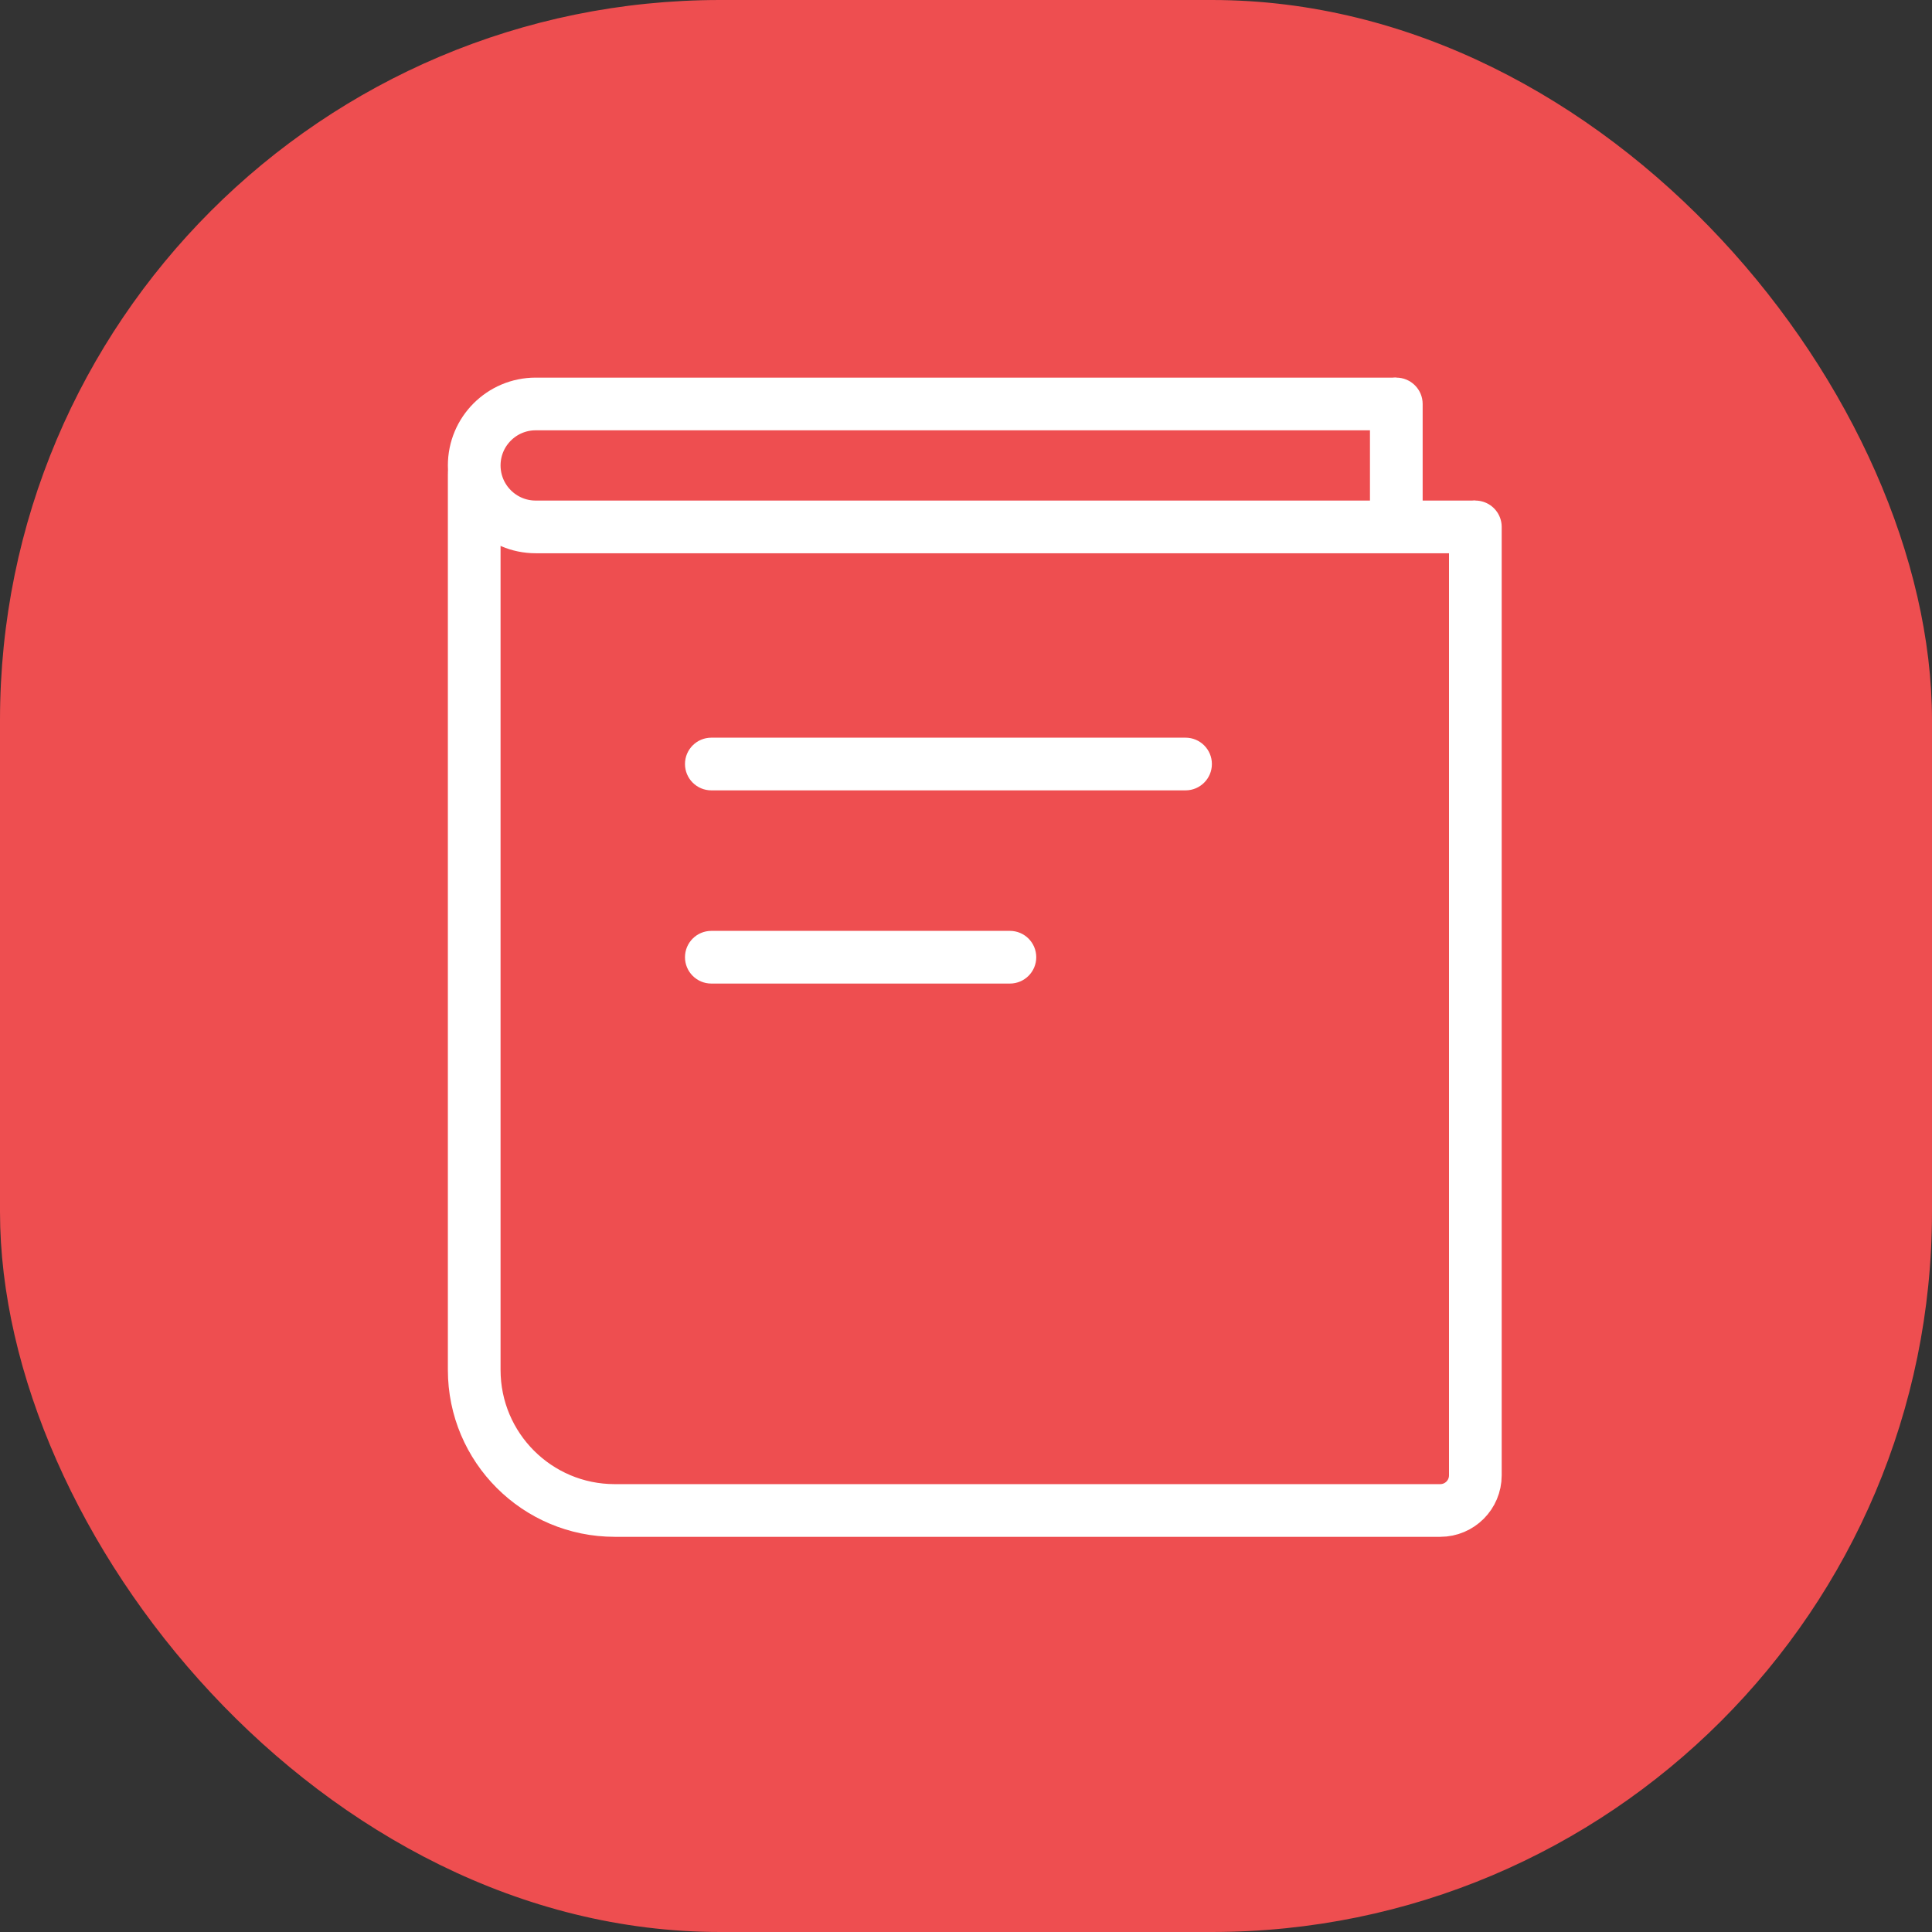 <svg width="110" height="110" viewBox="0 0 110 110" fill="none" xmlns="http://www.w3.org/2000/svg">
<rect x="0" y="0" width="110" height="110" fill="#333333" stroke="none"/>
<rect width="110" height="110" rx="41" fill="#EE4E50"/>
<path d="M27 27V78C27 82.418 30.582 86 35 86H82C83.105 86 84 85.105 84 84V30" stroke="white" stroke-width="3" stroke-linecap="round"/>
<path d="M79.5 23H30.5C28.567 23 27 24.567 27 26.5V26.5C27 28.433 28.567 30 30.5 30H84" stroke="white" stroke-width="3"/>
<path d="M78 23C78 22.172 78.672 21.5 79.5 21.5C80.328 21.5 81 22.172 81 23V29C81 29.828 80.328 30.5 79.5 30.5C78.672 30.5 78 29.828 78 29V23Z" fill="white"/>
<path d="M40.5 45C39.672 45 39 44.328 39 43.5C39 42.672 39.672 42 40.5 42L67.5 42C68.328 42 69 42.672 69 43.5C69 44.328 68.328 45 67.5 45L40.5 45Z" fill="white"/>
<path d="M40.5 56C39.672 56 39 55.328 39 54.5C39 53.672 39.672 53 40.5 53L57.5 53C58.328 53 59 53.672 59 54.5C59 55.328 58.328 56 57.5 56L40.5 56Z" fill="white"/>
</svg>
